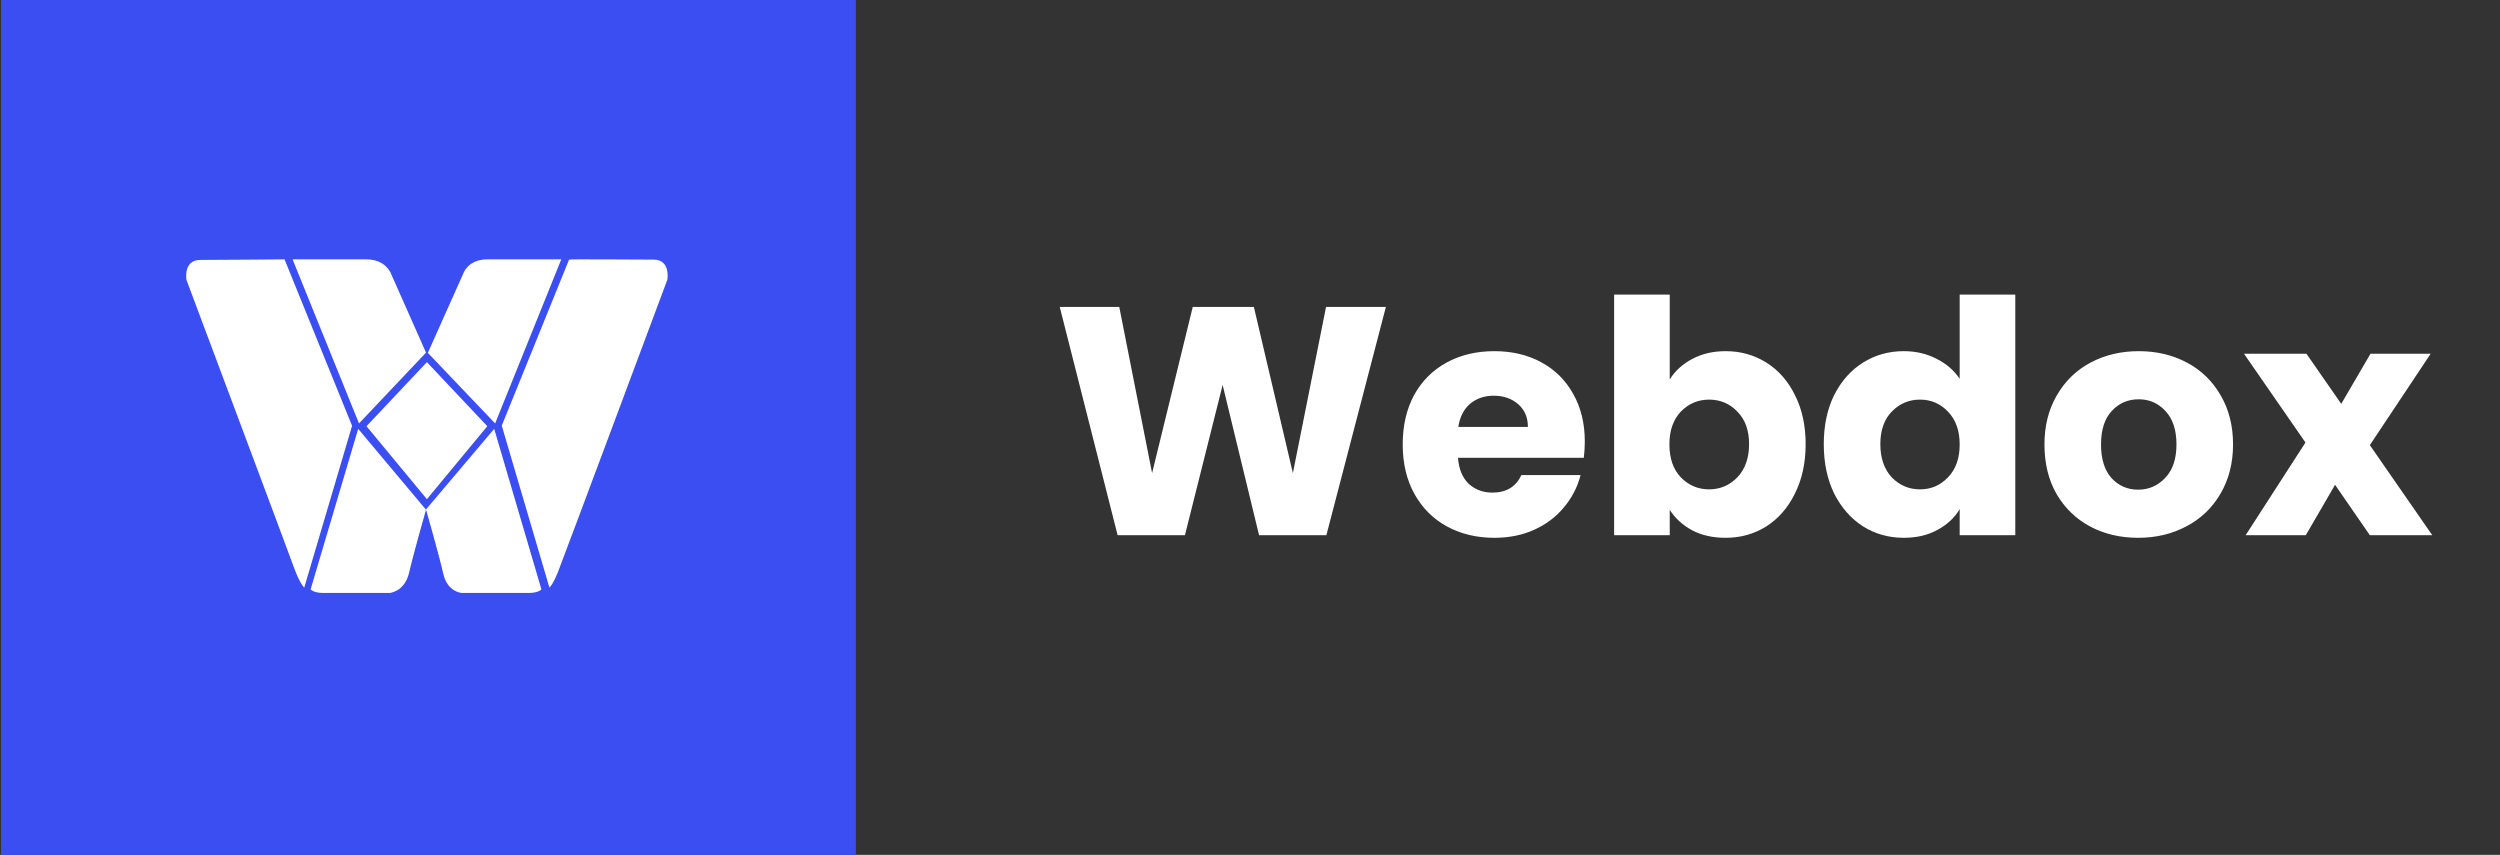 <svg width="155" height="53" viewBox="0 0 155 53" fill="none" xmlns="http://www.w3.org/2000/svg">
<rect x="0" y="0" width="155" height="53" fill="#333333" stroke="none"/>
<path d="M1.867 1.804H51.259V51.196H1.867V1.804Z" fill="#3A4EF2" stroke="#3A4EF2" stroke-width="3.608"/>
<path d="M40.526 16.096C41.597 16.096 41.376 17.341 41.376 17.341C41.376 17.341 35.171 33.972 34.728 35.108C34.322 36.244 34.063 36.427 34.063 36.427L31.109 26.39L35.282 16.096C35.319 16.059 39.455 16.096 40.526 16.096Z" fill="white"/>
<path d="M17.641 16.08C17.641 16.08 13.49 16.116 12.415 16.116C11.34 16.116 11.563 17.361 11.563 17.361C11.563 17.361 17.789 33.975 18.197 35.11C18.605 36.244 18.864 36.427 18.864 36.427L21.829 26.4L17.641 16.08Z" fill="white"/>
<path d="M22.208 26.589L19.257 36.543C19.257 36.543 19.442 36.763 20.032 36.763H24.163C24.163 36.763 25.048 36.69 25.343 35.592C25.601 34.457 26.413 31.603 26.413 31.603L22.208 26.589Z" fill="white"/>
<path d="M30.64 26.589L26.413 31.584C26.413 31.584 27.229 34.449 27.488 35.587C27.748 36.726 28.638 36.763 28.638 36.763H32.79C33.383 36.763 33.568 36.542 33.568 36.542L30.64 26.589Z" fill="white"/>
<path d="M22.699 16.079H18.139L22.258 26.253L26.413 21.862L24.206 16.885C24.206 16.921 23.912 16.079 22.699 16.079Z" fill="white"/>
<path d="M34.799 16.079H30.219C29.037 16.079 28.742 16.918 28.742 16.918L26.526 21.877L30.699 26.253L34.799 16.079Z" fill="white"/>
<path d="M26.468 22.452L22.723 26.425L26.468 30.949L30.213 26.425L26.468 22.452Z" fill="white"/>
<path d="M85.925 19.03L82.235 33.183H78.062L75.804 23.869L73.466 33.183H69.293L65.704 19.03H69.394L71.43 29.332L73.95 19.03H77.74L80.159 29.332L82.215 19.03H85.925ZM98.258 27.377C98.258 27.699 98.237 28.035 98.197 28.385H90.395C90.449 29.084 90.671 29.621 91.061 29.997C91.464 30.36 91.954 30.542 92.532 30.542C93.392 30.542 93.99 30.179 94.326 29.453H97.996C97.807 30.192 97.465 30.858 96.967 31.449C96.484 32.04 95.872 32.504 95.133 32.84C94.394 33.176 93.567 33.344 92.653 33.344C91.551 33.344 90.57 33.109 89.71 32.638C88.85 32.168 88.178 31.496 87.694 30.622C87.21 29.749 86.968 28.727 86.968 27.558C86.968 26.389 87.203 25.367 87.674 24.494C88.157 23.62 88.829 22.948 89.69 22.478C90.55 22.007 91.538 21.772 92.653 21.772C93.742 21.772 94.71 22.001 95.556 22.458C96.403 22.915 97.061 23.566 97.532 24.413C98.016 25.26 98.258 26.248 98.258 27.377ZM94.73 26.47C94.73 25.878 94.528 25.408 94.125 25.058C93.722 24.709 93.218 24.534 92.613 24.534C92.035 24.534 91.544 24.702 91.141 25.038C90.751 25.374 90.51 25.851 90.415 26.47H94.73ZM103.524 23.526C103.846 23.002 104.31 22.579 104.915 22.256C105.519 21.933 106.212 21.772 106.991 21.772C107.918 21.772 108.758 22.007 109.511 22.478C110.264 22.948 110.855 23.62 111.285 24.494C111.729 25.367 111.95 26.382 111.95 27.538C111.95 28.694 111.729 29.715 111.285 30.602C110.855 31.476 110.264 32.155 109.511 32.638C108.758 33.109 107.918 33.344 106.991 33.344C106.198 33.344 105.506 33.19 104.915 32.88C104.323 32.558 103.86 32.134 103.524 31.61V33.183H100.076V18.264H103.524V23.526ZM108.443 27.538C108.443 26.678 108.201 26.006 107.717 25.522C107.246 25.025 106.662 24.776 105.963 24.776C105.278 24.776 104.693 25.025 104.209 25.522C103.739 26.019 103.503 26.698 103.503 27.558C103.503 28.418 103.739 29.097 104.209 29.594C104.693 30.091 105.278 30.34 105.963 30.34C106.648 30.34 107.233 30.091 107.717 29.594C108.201 29.084 108.443 28.398 108.443 27.538ZM113.074 27.538C113.074 26.382 113.289 25.367 113.719 24.494C114.162 23.62 114.76 22.948 115.513 22.478C116.266 22.007 117.106 21.772 118.033 21.772C118.772 21.772 119.444 21.927 120.049 22.236C120.667 22.545 121.151 22.962 121.5 23.486V18.264H124.948V33.183H121.5V31.57C121.178 32.108 120.714 32.538 120.109 32.86C119.518 33.183 118.826 33.344 118.033 33.344C117.106 33.344 116.266 33.109 115.513 32.638C114.76 32.155 114.162 31.476 113.719 30.602C113.289 29.715 113.074 28.694 113.074 27.538ZM121.5 27.558C121.5 26.698 121.259 26.019 120.775 25.522C120.304 25.025 119.726 24.776 119.041 24.776C118.355 24.776 117.771 25.025 117.287 25.522C116.817 26.006 116.581 26.678 116.581 27.538C116.581 28.398 116.817 29.084 117.287 29.594C117.771 30.091 118.355 30.34 119.041 30.34C119.726 30.34 120.304 30.091 120.775 29.594C121.259 29.097 121.5 28.418 121.5 27.558ZM132.562 33.344C131.46 33.344 130.466 33.109 129.579 32.638C128.705 32.168 128.013 31.496 127.502 30.622C127.005 29.749 126.756 28.727 126.756 27.558C126.756 26.402 127.012 25.388 127.522 24.514C128.033 23.627 128.732 22.948 129.619 22.478C130.506 22.007 131.501 21.772 132.603 21.772C133.705 21.772 134.699 22.007 135.586 22.478C136.473 22.948 137.172 23.627 137.683 24.514C138.194 25.388 138.449 26.402 138.449 27.558C138.449 28.714 138.187 29.735 137.663 30.622C137.152 31.496 136.447 32.168 135.546 32.638C134.659 33.109 133.664 33.344 132.562 33.344ZM132.562 30.36C133.221 30.36 133.779 30.118 134.236 29.635C134.706 29.151 134.941 28.459 134.941 27.558C134.941 26.658 134.713 25.965 134.256 25.482C133.812 24.998 133.261 24.756 132.603 24.756C131.931 24.756 131.373 24.998 130.929 25.482C130.486 25.952 130.264 26.644 130.264 27.558C130.264 28.459 130.479 29.151 130.909 29.635C131.353 30.118 131.904 30.36 132.562 30.36ZM146.931 33.183L144.774 30.058L142.959 33.183H139.23L142.939 27.437L139.129 21.933H143L145.157 25.038L146.971 21.933H150.701L146.931 27.598L150.801 33.183H146.931Z" fill="white"/>
</svg>
